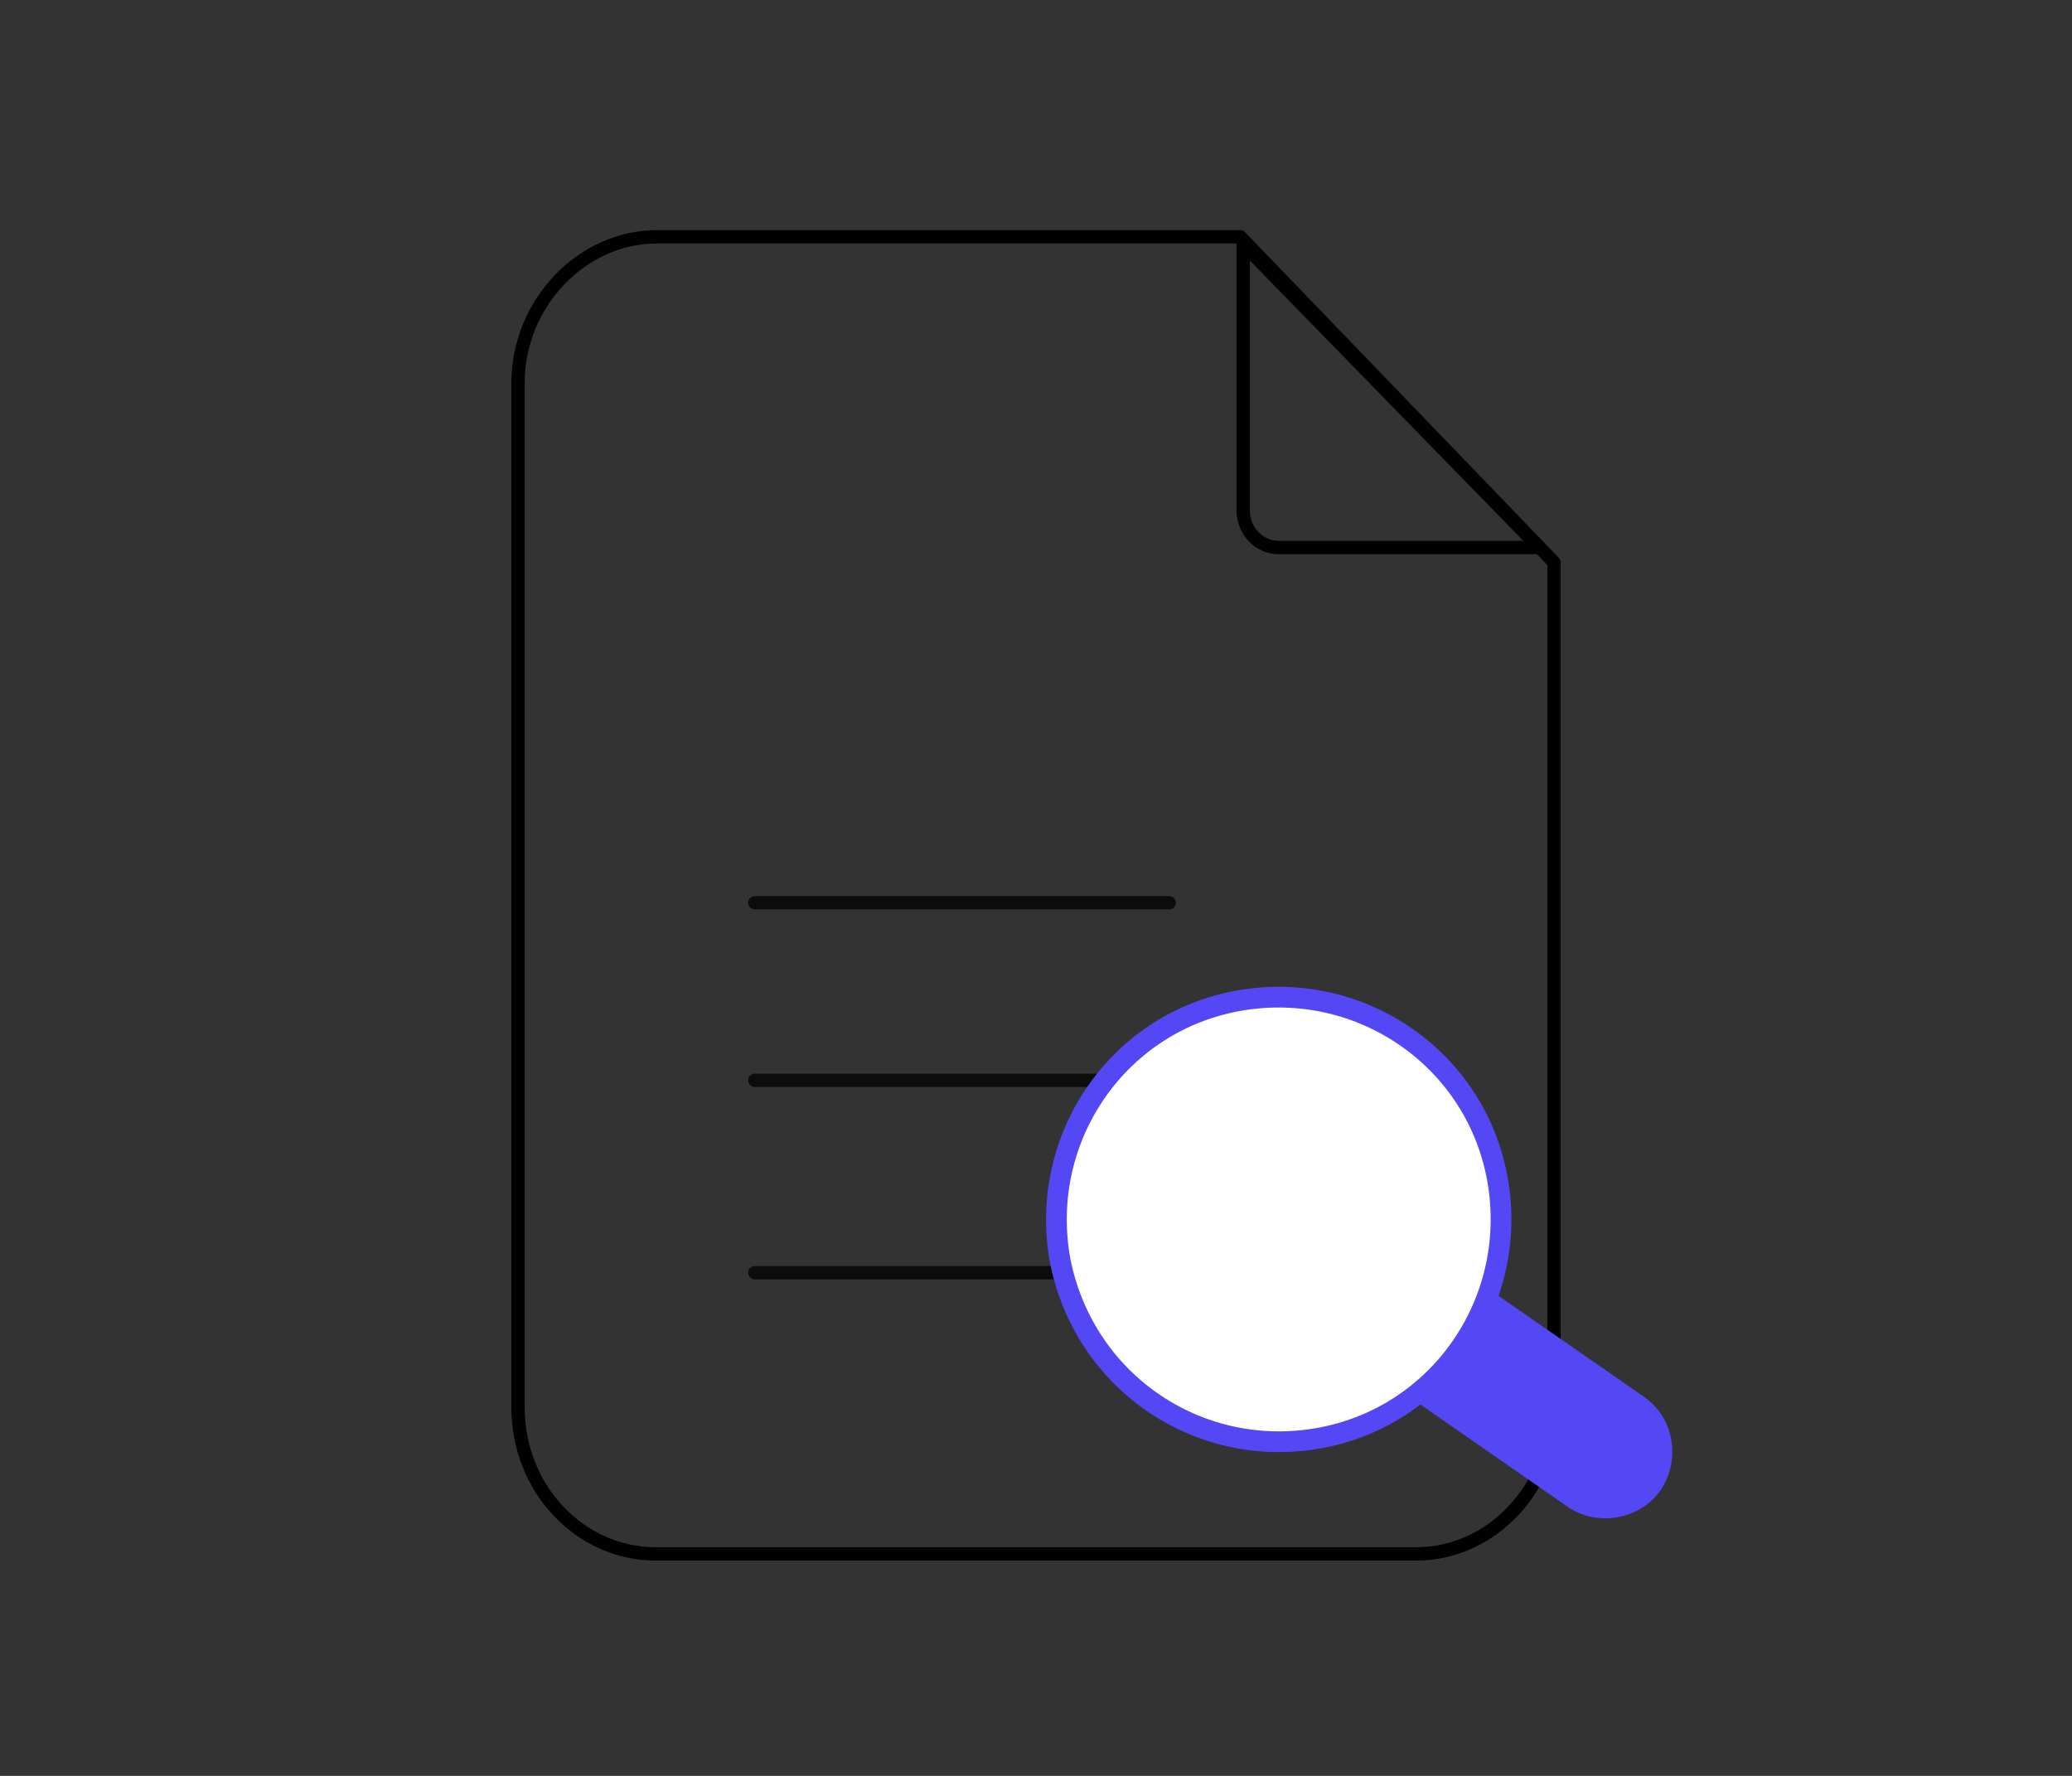 <?xml version="1.0" encoding="UTF-8"?>
<svg xmlns="http://www.w3.org/2000/svg" version="1.1" viewBox="0 0 140 120">
  <rect x="0" y="0" width="140" height="120" fill="#333333" stroke="none"/>
  <defs>
    <style>
      .cls-1 {
        stroke: #000100;
      }

      .cls-1, .cls-2 {
        fill: none;
        stroke-linecap: round;
        stroke-linejoin: round;
        stroke-width: .9px;
      }

      .cls-2 {
        stroke: #0c0c0c;
      }

      .cls-3 {
        fill: #5447f5;
      }

      .cls-4 {
        fill: #fff;
        stroke: #5447f5;
        stroke-miterlimit: 10;
        stroke-width: 1.4px;
      }
    </style>
  </defs>
  <!-- Generator: Adobe Illustrator 28.7.2, SVG Export Plug-In . SVG Version: 1.2.0 Build 154)  -->
  <g>
    <g id="_圖層_1" data-name="圖層_1">
      <path class="cls-1" d="M83.8,16l21.2,22v57.1c0,5.4-4.2,9.9-9.3,9.9h-51.4c-5.1,0-9.3-4.4-9.3-9.9V25.9c0-5.4,4.3-9.9,9.4-9.9,0,0,39.4,0,39.4,0Z"/>
      <path class="cls-1" d="M104,37h-17.6c-1.3,0-2.4-1.1-2.4-2.5v-18l20,20.5Z"/>
      <path class="cls-2" d="M51,86h42"/>
      <path class="cls-2" d="M51,73h42"/>
      <path class="cls-2" d="M51,61h28"/>
      <path class="cls-3" d="M111.1,94.4l-10.8-7.5c-1.3,2.8-3,5.3-5.2,7.4l10.8,7.5c2,1.4,4.9.9,6.3-1.1,1.4-2.1.9-4.9-1.1-6.3Z"/>
      <path class="cls-4" d="M89,97.2c8.2-1.4,13.6-9.2,12.2-17.4-1.4-8.2-9.2-13.6-17.4-12.2-8.2,1.4-13.6,9.2-12.2,17.4,1.5,8.2,9.2,13.6,17.4,12.2Z"/>
    </g>
  </g>
</svg>
